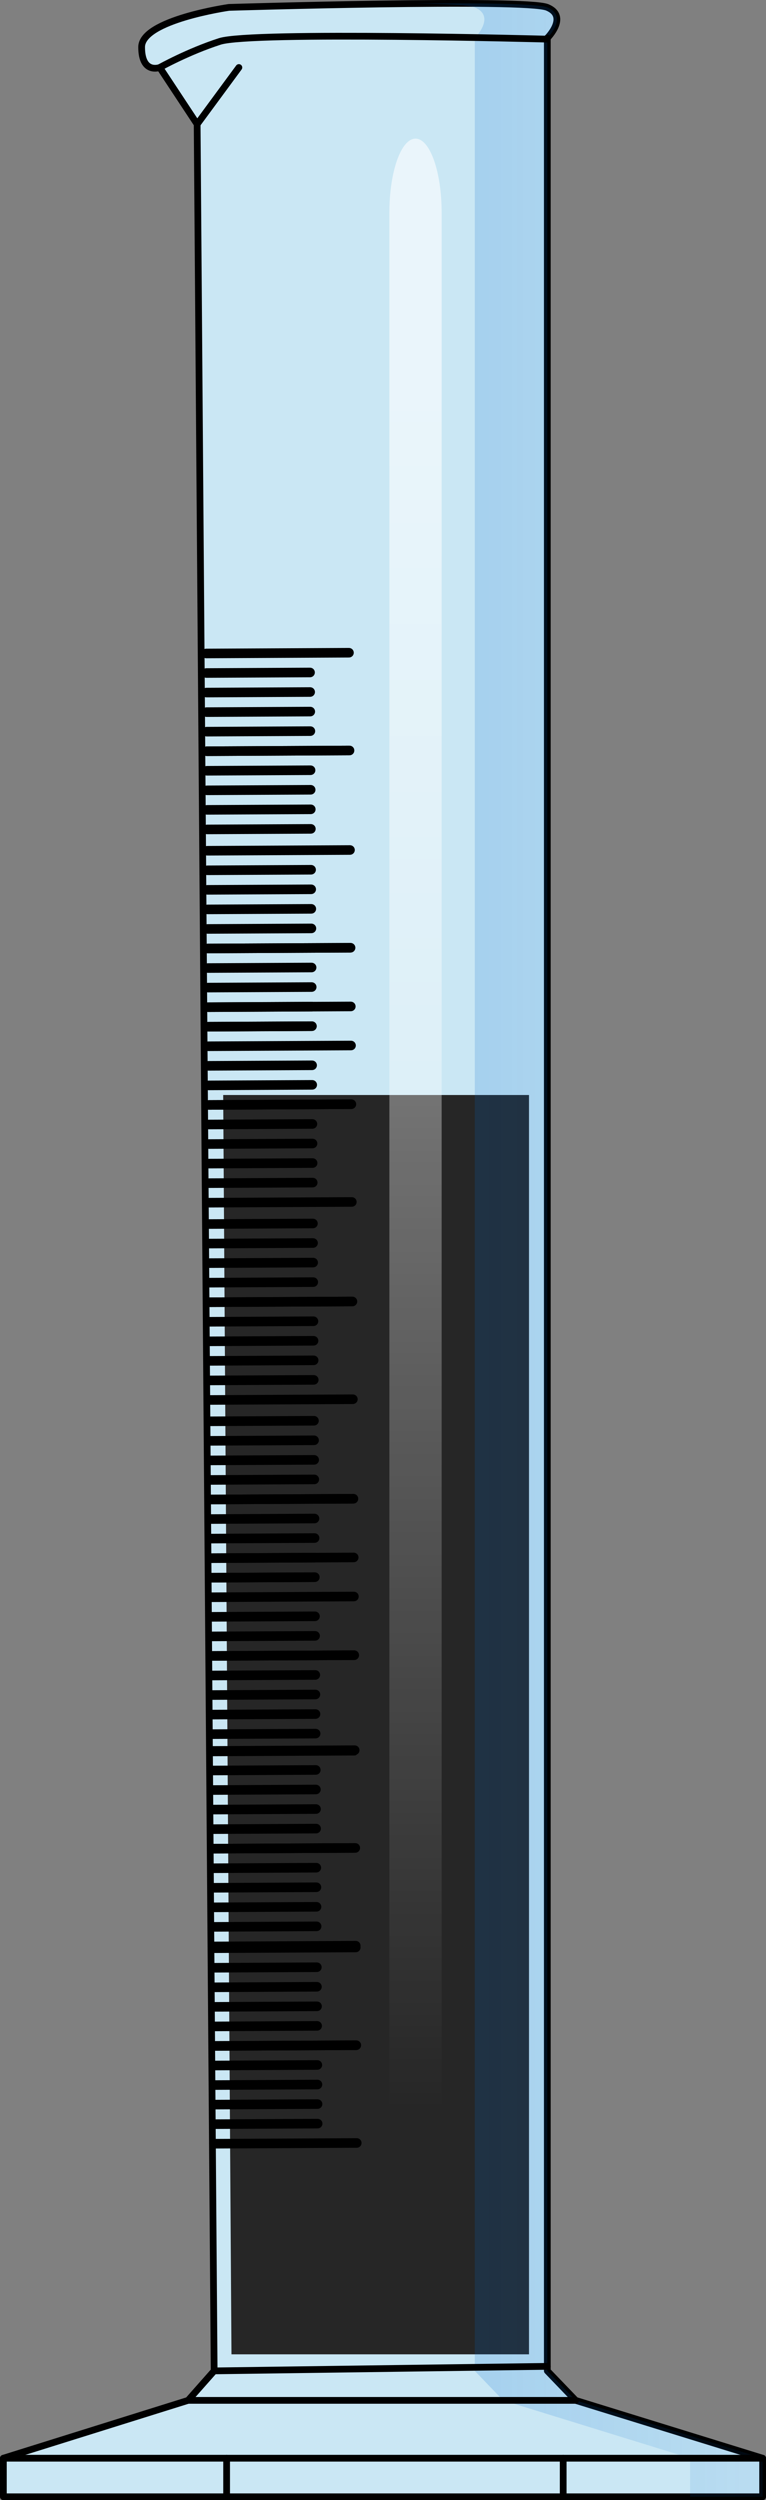 <?xml version="1.0" encoding="utf-8"?>
<!-- Generator: Adobe Illustrator 16.0.0, SVG Export Plug-In . SVG Version: 6.00 Build 0)  -->
<!DOCTYPE svg PUBLIC "-//W3C//DTD SVG 1.1//EN" "http://www.w3.org/Graphics/SVG/1.1/DTD/svg11.dtd">
<svg version="1.1" id="Layer_1" xmlns="http://www.w3.org/2000/svg" xmlns:xlink="http://www.w3.org/1999/xlink" x="0px" y="0px"
	 width="113.834px" height="371.256px" viewBox="0 0 113.834 371.256" enable-background="new 0 0 113.834 371.256"
	 xml:space="preserve">
<rect x="0" y="0" width="113.834" height="371.256" fill="#808080" stroke="none"/>
<g>
	<g>
		<path opacity="0.6" fill="#CEEEFB" d="M81.336,352.063V5.649c0,0,3.2-3.204,0-4.551c-3.199-1.347-47.323,0-47.323,0
			S21.046,2.951,21.046,6.993c0,4.042,2.694,3.031,2.694,3.031l5.558,8.42l2.526,333.618l-3.873,4.379h57.596L81.336,352.063z"/>
		<rect x="0.5" y="365.031" opacity="0.6" fill="#CEEEFB" width="112.834" height="5.726"/>
		<polygon opacity="0.6" fill="#CEEEFB" points="0.5,365.031 27.951,356.442 85.547,356.442 113.334,365.031 		"/>
		<path opacity="0.6" fill="#CEEEFB" d="M85.547,356.442l-4.211-4.379V5.649c0,0,3.2-3.204,0-4.551c-3.199-1.347-47.323,0-47.323,0
			S21.046,2.951,21.046,6.993c0,4.042,2.694,3.031,2.694,3.031l5.558,8.42l2.526,333.618l-3.873,4.379L0.5,365.031v5.726h112.834
			v-5.726L85.547,356.442z"/>
		<path opacity="0.6" fill="#CEEEFB" d="M85.547,356.442l-4.211-4.379V5.649c0,0,3.2-3.204,0-4.551c-3.199-1.347-47.323,0-47.323,0
			S21.046,2.951,21.046,6.993c0,4.042,2.694,3.031,2.694,3.031l5.558,8.42l2.526,333.618l-3.873,4.379L0.5,365.031v5.726h112.834
			v-5.726L85.547,356.442z"/>
		<polygon id="changecolor" fill="#262626" points="78.613,349.604 78.613,162.603 33.168,162.603 34.4,349.604 		"/>
		<path fill="none" stroke="#000000" stroke-linecap="round" stroke-linejoin="round" stroke-miterlimit="10" d="M85.547,356.442
			l-4.211-4.379V5.649c0,0,3.2-3.204,0-4.551c-3.199-1.347-47.323,0-47.323,0S21.046,2.951,21.046,6.993
			c0,4.042,2.694,3.031,2.694,3.031l5.558,8.42l2.526,333.618l-3.873,4.379L0.5,365.031v5.726h112.834v-5.726L85.547,356.442z"/>
		<linearGradient id="SVGID_1_" gradientUnits="userSpaceOnUse" x1="61.748" y1="185.628" x2="113.335" y2="185.628">
			<stop  offset="0" style="stop-color:#006AD1"/>
			<stop  offset="1" style="stop-color:#006AD1;stop-opacity:0.4"/>
		</linearGradient>
		<path opacity="0.2" fill="url(#SVGID_1_)" enable-background="new    " d="M85.547,356.442l-4.211-4.379V5.649
			c0,0,3.2-3.204,0-4.551c-1.354-0.57-10.028-0.658-19.588-0.569c4.619,0.063,8.006,0.23,8.81,0.569c3.2,1.347,0,4.551,0,4.551
			v346.414l4.211,4.379l27.787,8.589v5.726h10.778v-5.726L85.547,356.442z"/>
		
			<line fill="none" stroke="#000000" stroke-linecap="round" stroke-linejoin="round" stroke-miterlimit="10" x1="33.677" y1="365.031" x2="33.677" y2="370.756"/>
		
			<line fill="none" stroke="#000000" stroke-linecap="round" stroke-linejoin="round" stroke-miterlimit="10" x1="83.695" y1="365.031" x2="83.695" y2="370.756"/>
		
			<line fill="none" stroke="#000000" stroke-linecap="round" stroke-linejoin="round" stroke-miterlimit="10" x1="31.824" y1="352.063" x2="81.336" y2="351.39"/>
		<path fill="none" stroke="#000000" stroke-linecap="round" stroke-linejoin="round" stroke-miterlimit="10" d="M23.741,10.024
			c0,0,4.21-2.354,8.926-3.874c4.715-1.519,48.67-0.337,48.67-0.337V5.649"/>
		<g>
			<g>
				<g>
					<g>
						
							<line fill="#FFFFFF" stroke="#000000" stroke-width="0.75" stroke-linecap="round" stroke-linejoin="round" stroke-miterlimit="10" x1="30.644" y1="97.036" x2="51.862" y2="96.925"/>
						
							<path fill="#FFFFFF" stroke="#000000" stroke-width="0.75" stroke-linecap="round" stroke-linejoin="round" stroke-miterlimit="10" d="
							M30.644,97.373c-0.186,0-0.335-0.149-0.336-0.335c-0.001-0.186,0.148-0.337,0.335-0.338l21.217-0.111c0.001,0,0.001,0,0.002,0
							c0.185,0,0.335,0.149,0.337,0.335c0.001,0.186-0.149,0.337-0.335,0.338l-21.218,0.111
							C30.646,97.373,30.645,97.373,30.644,97.373z"/>
					</g>
					<g>
						
							<line fill="#FFFFFF" stroke="#000000" stroke-width="0.75" stroke-linecap="round" stroke-linejoin="round" stroke-miterlimit="10" x1="30.72" y1="111.552" x2="51.938" y2="111.441"/>
						
							<path fill="#FFFFFF" stroke="#000000" stroke-width="0.75" stroke-linecap="round" stroke-linejoin="round" stroke-miterlimit="10" d="
							M30.72,111.889c-0.185,0-0.336-0.15-0.336-0.335c-0.001-0.186,0.149-0.337,0.334-0.338l21.218-0.111c0.001,0,0.001,0,0.002,0
							c0.185,0,0.336,0.15,0.337,0.335c0,0.186-0.149,0.338-0.335,0.339l-21.218,0.111C30.721,111.889,30.721,111.889,30.72,111.889
							z"/>
					</g>
					<g>
						
							<line fill="#FFFFFF" stroke="#000000" stroke-width="0.75" stroke-linecap="round" stroke-linejoin="round" stroke-miterlimit="10" x1="30.659" y1="99.939" x2="46.08" y2="99.858"/>
						
							<path fill="#FFFFFF" stroke="#000000" stroke-width="0.75" stroke-linecap="round" stroke-linejoin="round" stroke-miterlimit="10" d="
							M30.659,100.276c-0.185,0-0.335-0.15-0.337-0.335c0-0.186,0.149-0.337,0.335-0.338l15.42-0.081c0.001,0,0.001,0,0.002,0
							c0.185,0,0.336,0.15,0.336,0.335c0.001,0.186-0.149,0.337-0.334,0.338l-15.421,0.081
							C30.66,100.276,30.66,100.276,30.659,100.276z"/>
					</g>
					<g>
						
							<line fill="#FFFFFF" stroke="#000000" stroke-width="0.75" stroke-linecap="round" stroke-linejoin="round" stroke-miterlimit="10" x1="30.674" y1="102.842" x2="46.094" y2="102.762"/>
						
							<path fill="#FFFFFF" stroke="#000000" stroke-width="0.75" stroke-linecap="round" stroke-linejoin="round" stroke-miterlimit="10" d="
							M30.674,103.179c-0.186,0-0.335-0.149-0.336-0.335c-0.001-0.186,0.148-0.337,0.335-0.338l15.42-0.081c0,0,0,0,0.001,0
							c0.186,0,0.336,0.149,0.337,0.335c0.001,0.186-0.148,0.337-0.335,0.338l-15.42,0.081
							C30.676,103.179,30.675,103.179,30.674,103.179z"/>
					</g>
					<g>
						
							<line fill="#FFFFFF" stroke="#000000" stroke-width="0.75" stroke-linecap="round" stroke-linejoin="round" stroke-miterlimit="10" x1="30.689" y1="105.746" x2="46.11" y2="105.665"/>
						
							<path fill="#FFFFFF" stroke="#000000" stroke-width="0.75" stroke-linecap="round" stroke-linejoin="round" stroke-miterlimit="10" d="
							M30.689,106.083c-0.185,0-0.335-0.15-0.337-0.335c0-0.186,0.149-0.337,0.335-0.338l15.421-0.081c0,0,0,0,0.002,0
							c0.185,0,0.335,0.15,0.337,0.335c0,0.186-0.149,0.338-0.335,0.339l-15.421,0.081C30.69,106.083,30.69,106.083,30.689,106.083z
							"/>
					</g>
					<g>
						
							<line fill="#FFFFFF" stroke="#000000" stroke-width="0.75" stroke-linecap="round" stroke-linejoin="round" stroke-miterlimit="10" x1="30.705" y1="108.648" x2="46.125" y2="108.568"/>
						
							<path fill="#FFFFFF" stroke="#000000" stroke-width="0.75" stroke-linecap="round" stroke-linejoin="round" stroke-miterlimit="10" d="
							M30.705,108.985c-0.186,0-0.335-0.149-0.336-0.335c-0.001-0.186,0.148-0.337,0.335-0.338l15.42-0.081h0.001
							c0.186,0,0.336,0.149,0.337,0.335c0.001,0.186-0.148,0.337-0.335,0.338l-15.42,0.081
							C30.706,108.985,30.706,108.985,30.705,108.985z"/>
					</g>
				</g>
				<g>
					<g>
						
							<line fill="#FFFFFF" stroke="#000000" stroke-width="0.75" stroke-linecap="round" stroke-linejoin="round" stroke-miterlimit="10" x1="30.72" y1="111.552" x2="51.938" y2="111.441"/>
						
							<path fill="#FFFFFF" stroke="#000000" stroke-width="0.75" stroke-linecap="round" stroke-linejoin="round" stroke-miterlimit="10" d="
							M30.72,111.889c-0.185,0-0.336-0.15-0.336-0.335c-0.001-0.186,0.149-0.337,0.334-0.338l21.218-0.111c0.001,0,0.001,0,0.002,0
							c0.185,0,0.336,0.15,0.337,0.335c0,0.186-0.149,0.338-0.335,0.339l-21.218,0.111C30.721,111.889,30.721,111.889,30.72,111.889
							z"/>
					</g>
					<g>
						
							<line fill="#FFFFFF" stroke="#000000" stroke-width="0.75" stroke-linecap="round" stroke-linejoin="round" stroke-miterlimit="10" x1="30.795" y1="126.067" x2="52.014" y2="125.956"/>
					</g>
					<g>
						
							<line fill="#FFFFFF" stroke="#000000" stroke-width="0.75" stroke-linecap="round" stroke-linejoin="round" stroke-miterlimit="10" x1="30.735" y1="114.455" x2="46.155" y2="114.374"/>
						
							<path fill="#FFFFFF" stroke="#000000" stroke-width="0.75" stroke-linecap="round" stroke-linejoin="round" stroke-miterlimit="10" d="
							M30.735,114.792c-0.186,0-0.335-0.149-0.336-0.335c-0.001-0.186,0.148-0.337,0.335-0.338l15.42-0.081h0.001
							c0.186,0,0.336,0.149,0.337,0.335c0.001,0.186-0.148,0.337-0.335,0.338l-15.42,0.081
							C30.736,114.792,30.736,114.792,30.735,114.792z"/>
					</g>
					<g>
						
							<line fill="#FFFFFF" stroke="#000000" stroke-width="0.75" stroke-linecap="round" stroke-linejoin="round" stroke-miterlimit="10" x1="30.751" y1="117.358" x2="46.171" y2="117.277"/>
						
							<path fill="#FFFFFF" stroke="#000000" stroke-width="0.75" stroke-linecap="round" stroke-linejoin="round" stroke-miterlimit="10" d="
							M30.751,117.695c-0.186,0-0.336-0.15-0.337-0.335c-0.001-0.186,0.148-0.337,0.335-0.338l15.42-0.081c0,0,0,0,0.002,0
							c0.185,0,0.335,0.15,0.337,0.335c0,0.186-0.149,0.337-0.336,0.338L30.751,117.695L30.751,117.695z"/>
					</g>
					<g>
						
							<line fill="#FFFFFF" stroke="#000000" stroke-width="0.75" stroke-linecap="round" stroke-linejoin="round" stroke-miterlimit="10" x1="30.765" y1="120.261" x2="46.186" y2="120.18"/>
						
							<path fill="#FFFFFF" stroke="#000000" stroke-width="0.75" stroke-linecap="round" stroke-linejoin="round" stroke-miterlimit="10" d="
							M30.765,120.598c-0.185,0-0.335-0.15-0.337-0.335c0-0.186,0.149-0.338,0.336-0.339l15.42-0.081c0,0,0.001,0,0.002,0
							c0.185,0,0.336,0.149,0.337,0.335c0,0.186-0.149,0.337-0.335,0.338l-15.421,0.081
							C30.767,120.598,30.767,120.598,30.765,120.598z"/>
					</g>
					<g>
						
							<line fill="#FFFFFF" stroke="#000000" stroke-width="0.75" stroke-linecap="round" stroke-linejoin="round" stroke-miterlimit="10" x1="30.781" y1="123.165" x2="46.201" y2="123.083"/>
						
							<path fill="#FFFFFF" stroke="#000000" stroke-width="0.75" stroke-linecap="round" stroke-linejoin="round" stroke-miterlimit="10" d="
							M30.781,123.501c-0.186,0-0.336-0.149-0.337-0.335c-0.001-0.186,0.148-0.337,0.335-0.338l15.42-0.081c0,0,0,0,0.001,0
							c0.186,0,0.335,0.15,0.337,0.335c0.001,0.186-0.149,0.337-0.336,0.338L30.781,123.501L30.781,123.501z"/>
					</g>
				</g>
			</g>
			<g>
				<g>
					<g>
						
							<line fill="#FFFFFF" stroke="#000000" stroke-width="0.75" stroke-linecap="round" stroke-linejoin="round" stroke-miterlimit="10" x1="30.797" y1="126.331" x2="52.015" y2="126.22"/>
						
							<path fill="#FFFFFF" stroke="#000000" stroke-width="0.75" stroke-linecap="round" stroke-linejoin="round" stroke-miterlimit="10" d="
							M30.797,126.668c-0.185,0-0.335-0.15-0.337-0.335c0-0.186,0.149-0.337,0.335-0.338l21.218-0.111h0.001
							c0.186,0,0.336,0.15,0.337,0.335s-0.149,0.337-0.335,0.338l-21.218,0.111C30.798,126.668,30.798,126.668,30.797,126.668z"/>
					</g>
					<g>
						
							<line fill="#FFFFFF" stroke="#000000" stroke-width="0.75" stroke-linecap="round" stroke-linejoin="round" stroke-miterlimit="10" x1="30.873" y1="140.846" x2="52.091" y2="140.735"/>
						
							<path fill="#FFFFFF" stroke="#000000" stroke-width="0.75" stroke-linecap="round" stroke-linejoin="round" stroke-miterlimit="10" d="
							M30.873,141.183c-0.186,0-0.335-0.149-0.337-0.335c-0.001-0.186,0.149-0.337,0.336-0.339l21.218-0.11h0.001
							c0.186,0,0.336,0.149,0.337,0.335c0.001,0.186-0.148,0.337-0.335,0.338l-21.219,0.111
							C30.875,141.183,30.874,141.183,30.873,141.183z"/>
					</g>
					<g>
						
							<line fill="#FFFFFF" stroke="#000000" stroke-width="0.75" stroke-linecap="round" stroke-linejoin="round" stroke-miterlimit="10" x1="30.813" y1="129.234" x2="46.232" y2="129.153"/>
						
							<path fill="#FFFFFF" stroke="#000000" stroke-width="0.75" stroke-linecap="round" stroke-linejoin="round" stroke-miterlimit="10" d="
							M30.813,129.57c-0.186,0-0.335-0.149-0.336-0.335c-0.001-0.186,0.148-0.337,0.335-0.338l15.42-0.081h0.001
							c0.186,0,0.336,0.149,0.337,0.335c0.001,0.186-0.148,0.337-0.335,0.338l-15.42,0.081
							C30.814,129.57,30.813,129.57,30.813,129.57z"/>
					</g>
					<g>
						
							<line fill="#FFFFFF" stroke="#000000" stroke-width="0.75" stroke-linecap="round" stroke-linejoin="round" stroke-miterlimit="10" x1="30.827" y1="132.137" x2="46.249" y2="132.056"/>
						
							<path fill="#FFFFFF" stroke="#000000" stroke-width="0.75" stroke-linecap="round" stroke-linejoin="round" stroke-miterlimit="10" d="
							M30.827,132.474c-0.185,0-0.335-0.15-0.337-0.335c0-0.186,0.149-0.337,0.335-0.338l15.421-0.081c0,0,0,0,0.002,0
							c0.185,0,0.335,0.15,0.337,0.335c0,0.186-0.149,0.337-0.336,0.338l-15.42,0.081C30.829,132.474,30.829,132.474,30.827,132.474
							z"/>
					</g>
					<g>
						
							<line fill="#FFFFFF" stroke="#000000" stroke-width="0.75" stroke-linecap="round" stroke-linejoin="round" stroke-miterlimit="10" x1="30.843" y1="135.04" x2="46.263" y2="134.959"/>
						
							<path fill="#FFFFFF" stroke="#000000" stroke-width="0.75" stroke-linecap="round" stroke-linejoin="round" stroke-miterlimit="10" d="
							M30.843,135.377c-0.186,0-0.335-0.149-0.336-0.335c-0.001-0.186,0.148-0.337,0.335-0.339l15.42-0.081h0.001
							c0.186,0,0.336,0.149,0.337,0.335c0.001,0.186-0.148,0.337-0.335,0.338l-15.42,0.081
							C30.844,135.377,30.844,135.377,30.843,135.377z"/>
					</g>
					<g>
						
							<line fill="#FFFFFF" stroke="#000000" stroke-width="0.75" stroke-linecap="round" stroke-linejoin="round" stroke-miterlimit="10" x1="30.858" y1="137.943" x2="46.279" y2="137.862"/>
						
							<path fill="#FFFFFF" stroke="#000000" stroke-width="0.75" stroke-linecap="round" stroke-linejoin="round" stroke-miterlimit="10" d="
							M30.858,138.28c-0.185,0-0.336-0.15-0.337-0.335c0-0.186,0.149-0.337,0.335-0.338l15.421-0.081c0,0,0,0,0.002,0
							c0.185,0,0.335,0.15,0.337,0.335c0,0.186-0.149,0.337-0.336,0.338l-15.42,0.081C30.859,138.28,30.859,138.28,30.858,138.28z"
							/>
					</g>
				</g>
				<g>
					<g>
						
							<line fill="#FFFFFF" stroke="#000000" stroke-width="0.75" stroke-linecap="round" stroke-linejoin="round" stroke-miterlimit="10" x1="30.873" y1="140.846" x2="52.091" y2="140.735"/>
						
							<path fill="#FFFFFF" stroke="#000000" stroke-width="0.75" stroke-linecap="round" stroke-linejoin="round" stroke-miterlimit="10" d="
							M30.873,141.183c-0.186,0-0.335-0.149-0.337-0.335c-0.001-0.186,0.149-0.337,0.336-0.339l21.218-0.11h0.001
							c0.186,0,0.336,0.149,0.337,0.335c0.001,0.186-0.148,0.337-0.335,0.338l-21.219,0.111
							C30.875,141.183,30.874,141.183,30.873,141.183z"/>
					</g>
					<g>
						
							<line fill="#FFFFFF" stroke="#000000" stroke-width="0.75" stroke-linecap="round" stroke-linejoin="round" stroke-miterlimit="10" x1="30.95" y1="155.362" x2="52.167" y2="155.251"/>
						
							<path fill="#FFFFFF" stroke="#000000" stroke-width="0.75" stroke-linecap="round" stroke-linejoin="round" stroke-miterlimit="10" d="
							M30.95,155.699c-0.186,0-0.336-0.15-0.337-0.335c-0.001-0.186,0.148-0.337,0.335-0.338l21.217-0.111c0.001,0,0.001,0,0.002,0
							c0.185,0,0.336,0.15,0.337,0.335s-0.149,0.337-0.335,0.338L30.95,155.699C30.951,155.699,30.95,155.699,30.95,155.699z"/>
					</g>
					<g>
						
							<line fill="#FFFFFF" stroke="#000000" stroke-width="0.75" stroke-linecap="round" stroke-linejoin="round" stroke-miterlimit="10" x1="30.888" y1="143.75" x2="46.309" y2="143.668"/>
						
							<path fill="#FFFFFF" stroke="#000000" stroke-width="0.75" stroke-linecap="round" stroke-linejoin="round" stroke-miterlimit="10" d="
							M30.888,144.086c-0.185,0-0.336-0.15-0.337-0.335c0-0.186,0.149-0.337,0.335-0.338l15.421-0.081c0,0,0,0,0.002,0
							c0.185,0,0.335,0.15,0.337,0.335c0,0.186-0.149,0.337-0.336,0.338l-15.42,0.081C30.89,144.086,30.889,144.086,30.888,144.086z
							"/>
					</g>
					<g>
						
							<line fill="#FFFFFF" stroke="#000000" stroke-width="0.75" stroke-linecap="round" stroke-linejoin="round" stroke-miterlimit="10" x1="30.903" y1="146.652" x2="46.324" y2="146.572"/>
						
							<path fill="#FFFFFF" stroke="#000000" stroke-width="0.75" stroke-linecap="round" stroke-linejoin="round" stroke-miterlimit="10" d="
							M30.903,146.989c-0.185,0-0.335-0.149-0.337-0.335c0-0.186,0.149-0.337,0.336-0.338l15.42-0.081c0,0,0.001,0,0.002,0
							c0.185,0,0.336,0.149,0.336,0.335c0.001,0.186-0.149,0.337-0.334,0.338l-15.421,0.081
							C30.905,146.989,30.905,146.989,30.903,146.989z"/>
					</g>
					<g>
						
							<line fill="#FFFFFF" stroke="#000000" stroke-width="0.75" stroke-linecap="round" stroke-linejoin="round" stroke-miterlimit="10" x1="30.919" y1="149.556" x2="46.339" y2="149.475"/>
						
							<path fill="#FFFFFF" stroke="#000000" stroke-width="0.75" stroke-linecap="round" stroke-linejoin="round" stroke-miterlimit="10" d="
							M30.919,149.893c-0.186,0-0.336-0.149-0.337-0.335c-0.001-0.186,0.148-0.337,0.335-0.338l15.42-0.081c0,0,0,0,0.001,0
							c0.186,0,0.335,0.15,0.336,0.335c0.001,0.186-0.148,0.338-0.335,0.339L30.919,149.893
							C30.92,149.893,30.92,149.893,30.919,149.893z"/>
					</g>
					<g>
						
							<line fill="#FFFFFF" stroke="#000000" stroke-width="0.75" stroke-linecap="round" stroke-linejoin="round" stroke-miterlimit="10" x1="30.934" y1="152.459" x2="46.354" y2="152.378"/>
						
							<path fill="#FFFFFF" stroke="#000000" stroke-width="0.75" stroke-linecap="round" stroke-linejoin="round" stroke-miterlimit="10" d="
							M30.934,152.796c-0.185,0-0.335-0.15-0.337-0.335c0-0.186,0.149-0.337,0.336-0.338l15.42-0.081c0,0,0.001,0,0.002,0
							c0.185,0,0.336,0.149,0.336,0.335c0.001,0.186-0.149,0.337-0.334,0.338l-15.421,0.081
							C30.935,152.796,30.935,152.796,30.934,152.796z"/>
					</g>
				</g>
			</g>
			<g>
				<g>
					<g>
						
							<line fill="#FFFFFF" stroke="#000000" stroke-width="0.75" stroke-linecap="round" stroke-linejoin="round" stroke-miterlimit="10" x1="30.919" y1="149.563" x2="52.138" y2="149.451"/>
						
							<path fill="#FFFFFF" stroke="#000000" stroke-width="0.75" stroke-linecap="round" stroke-linejoin="round" stroke-miterlimit="10" d="
							M30.919,149.899c-0.186,0-0.336-0.15-0.337-0.335c-0.001-0.186,0.148-0.337,0.335-0.338l21.217-0.111c0.001,0,0.001,0,0.002,0
							c0.185,0,0.335,0.149,0.336,0.335c0.001,0.186-0.149,0.337-0.335,0.338L30.919,149.899
							C30.92,149.899,30.92,149.899,30.919,149.899z"/>
					</g>
					<g>
						
							<line fill="#FFFFFF" stroke="#000000" stroke-width="0.75" stroke-linecap="round" stroke-linejoin="round" stroke-miterlimit="10" x1="30.995" y1="164.078" x2="52.213" y2="163.967"/>
						
							<path fill="#FFFFFF" stroke="#000000" stroke-width="0.75" stroke-linecap="round" stroke-linejoin="round" stroke-miterlimit="10" d="
							M30.995,164.415c-0.185,0-0.336-0.149-0.336-0.335c-0.001-0.186,0.149-0.337,0.334-0.338l21.218-0.111
							c0.001,0,0.001,0,0.002,0c0.185,0,0.336,0.149,0.337,0.335c0.001,0.186-0.149,0.337-0.334,0.338l-21.218,0.111
							C30.996,164.415,30.996,164.415,30.995,164.415z"/>
					</g>
					<g>
						
							<line fill="#FFFFFF" stroke="#000000" stroke-width="0.75" stroke-linecap="round" stroke-linejoin="round" stroke-miterlimit="10" x1="30.934" y1="152.466" x2="46.354" y2="152.385"/>
						
							<path fill="#FFFFFF" stroke="#000000" stroke-width="0.75" stroke-linecap="round" stroke-linejoin="round" stroke-miterlimit="10" d="
							M30.934,152.802c-0.185,0-0.335-0.149-0.337-0.335c0-0.186,0.149-0.337,0.336-0.338l15.42-0.081c0,0,0.001,0,0.002,0
							c0.185,0,0.336,0.15,0.336,0.335c0.001,0.186-0.149,0.338-0.334,0.339l-15.421,0.081
							C30.935,152.802,30.935,152.802,30.934,152.802z"/>
					</g>
					<g>
						
							<line fill="#FFFFFF" stroke="#000000" stroke-width="0.75" stroke-linecap="round" stroke-linejoin="round" stroke-miterlimit="10" x1="30.964" y1="158.272" x2="46.385" y2="158.191"/>
						
							<path fill="#FFFFFF" stroke="#000000" stroke-width="0.75" stroke-linecap="round" stroke-linejoin="round" stroke-miterlimit="10" d="
							M30.964,158.608c-0.185,0-0.335-0.149-0.337-0.335c0-0.186,0.149-0.337,0.335-0.338l15.421-0.081c0,0,0,0,0.002,0
							c0.185,0,0.335,0.149,0.337,0.335c0,0.186-0.149,0.337-0.335,0.338l-15.421,0.081
							C30.965,158.608,30.965,158.608,30.964,158.608z"/>
					</g>
					<g>
						
							<line fill="#FFFFFF" stroke="#000000" stroke-width="0.75" stroke-linecap="round" stroke-linejoin="round" stroke-miterlimit="10" x1="30.98" y1="161.175" x2="46.4" y2="161.094"/>
						
							<path fill="#FFFFFF" stroke="#000000" stroke-width="0.75" stroke-linecap="round" stroke-linejoin="round" stroke-miterlimit="10" d="
							M30.98,161.512c-0.186,0-0.336-0.15-0.337-0.335c-0.001-0.186,0.148-0.337,0.335-0.338l15.42-0.081H46.4
							c0.186,0,0.336,0.149,0.336,0.335c0.001,0.186-0.148,0.337-0.334,0.338L30.98,161.512
							C30.981,161.512,30.98,161.512,30.98,161.512z"/>
					</g>
				</g>
				<g>
					<g>
						
							<line fill="#FFFFFF" stroke="#000000" stroke-width="0.75" stroke-linecap="round" stroke-linejoin="round" stroke-miterlimit="10" x1="30.995" y1="164.078" x2="52.213" y2="163.967"/>
						
							<path fill="#FFFFFF" stroke="#000000" stroke-width="0.75" stroke-linecap="round" stroke-linejoin="round" stroke-miterlimit="10" d="
							M30.995,164.415c-0.185,0-0.336-0.149-0.336-0.335c-0.001-0.186,0.149-0.337,0.334-0.338l21.218-0.111
							c0.001,0,0.001,0,0.002,0c0.185,0,0.336,0.149,0.337,0.335c0.001,0.186-0.149,0.337-0.334,0.338l-21.218,0.111
							C30.996,164.415,30.996,164.415,30.995,164.415z"/>
					</g>
					<g>
						
							<line fill="#FFFFFF" stroke="#000000" stroke-width="0.75" stroke-linecap="round" stroke-linejoin="round" stroke-miterlimit="10" x1="31.07" y1="178.593" x2="52.289" y2="178.482"/>
						
							<path fill="#FFFFFF" stroke="#000000" stroke-width="0.75" stroke-linecap="round" stroke-linejoin="round" stroke-miterlimit="10" d="
							M31.07,178.93c-0.185,0-0.335-0.149-0.336-0.335c-0.001-0.186,0.149-0.337,0.335-0.338l21.218-0.111h0.001
							c0.186,0,0.336,0.149,0.337,0.335c0.001,0.186-0.148,0.337-0.335,0.338l-21.218,0.111
							C31.072,178.93,31.072,178.93,31.07,178.93z"/>
					</g>
					<g>
						
							<line fill="#FFFFFF" stroke="#000000" stroke-width="0.75" stroke-linecap="round" stroke-linejoin="round" stroke-miterlimit="10" x1="31.01" y1="166.981" x2="46.43" y2="166.9"/>
						
							<path fill="#FFFFFF" stroke="#000000" stroke-width="0.75" stroke-linecap="round" stroke-linejoin="round" stroke-miterlimit="10" d="
							M31.01,167.318c-0.186,0-0.336-0.15-0.337-0.335c-0.001-0.186,0.148-0.337,0.335-0.338l15.42-0.081h0.001
							c0.186,0,0.336,0.15,0.336,0.335c0.001,0.186-0.148,0.337-0.334,0.338L31.01,167.318
							C31.011,167.318,31.011,167.318,31.01,167.318z"/>
					</g>
					<g>
						
							<line fill="#FFFFFF" stroke="#000000" stroke-width="0.75" stroke-linecap="round" stroke-linejoin="round" stroke-miterlimit="10" x1="31.025" y1="169.884" x2="46.446" y2="169.803"/>
						
							<path fill="#FFFFFF" stroke="#000000" stroke-width="0.75" stroke-linecap="round" stroke-linejoin="round" stroke-miterlimit="10" d="
							M31.025,170.221c-0.185,0-0.336-0.15-0.336-0.335c-0.001-0.186,0.149-0.337,0.334-0.338l15.421-0.081c0,0,0,0,0.002,0
							c0.185,0,0.335,0.15,0.337,0.335c0,0.186-0.149,0.337-0.335,0.338l-15.42,0.081C31.026,170.221,31.026,170.221,31.025,170.221
							z"/>
					</g>
					<g>
						
							<line fill="#FFFFFF" stroke="#000000" stroke-width="0.75" stroke-linecap="round" stroke-linejoin="round" stroke-miterlimit="10" x1="31.041" y1="172.788" x2="46.46" y2="172.707"/>
						
							<path fill="#FFFFFF" stroke="#000000" stroke-width="0.75" stroke-linecap="round" stroke-linejoin="round" stroke-miterlimit="10" d="
							M31.041,173.125c-0.185,0-0.336-0.15-0.337-0.335s0.149-0.337,0.335-0.338l15.42-0.081h0.001c0.186,0,0.336,0.15,0.336,0.335
							c0.001,0.186-0.148,0.337-0.334,0.338l-15.42,0.081C31.042,173.125,31.042,173.125,31.041,173.125z"/>
					</g>
					<g>
						
							<line fill="#FFFFFF" stroke="#000000" stroke-width="0.75" stroke-linecap="round" stroke-linejoin="round" stroke-miterlimit="10" x1="31.056" y1="175.691" x2="46.476" y2="175.61"/>
						
							<path fill="#FFFFFF" stroke="#000000" stroke-width="0.75" stroke-linecap="round" stroke-linejoin="round" stroke-miterlimit="10" d="
							M31.056,176.028c-0.186,0-0.335-0.15-0.337-0.335s0.148-0.337,0.335-0.338l15.42-0.081c0,0,0.001,0,0.001,0
							c0.186,0,0.335,0.15,0.337,0.335c0.001,0.186-0.149,0.337-0.335,0.338L31.056,176.028
							C31.057,176.028,31.057,176.028,31.056,176.028z"/>
					</g>
				</g>
			</g>
			<g>
				<g>
					<g>
						
							<line fill="#FFFFFF" stroke="#000000" stroke-width="0.75" stroke-linecap="round" stroke-linejoin="round" stroke-miterlimit="10" x1="31.072" y1="178.856" x2="52.29" y2="178.745"/>
					</g>
					<g>
						
							<line fill="#FFFFFF" stroke="#000000" stroke-width="0.75" stroke-linecap="round" stroke-linejoin="round" stroke-miterlimit="10" x1="31.148" y1="193.372" x2="52.366" y2="193.261"/>
						
							<path fill="#FFFFFF" stroke="#000000" stroke-width="0.75" stroke-linecap="round" stroke-linejoin="round" stroke-miterlimit="10" d="
							M31.148,193.708c-0.186,0-0.335-0.149-0.336-0.335c-0.001-0.186,0.148-0.337,0.335-0.339l21.218-0.11h0.001
							c0.186,0,0.336,0.149,0.337,0.335c0.001,0.187-0.148,0.338-0.335,0.339l-21.219,0.11
							C31.149,193.708,31.149,193.708,31.148,193.708z"/>
					</g>
					<g>
						
							<line fill="#FFFFFF" stroke="#000000" stroke-width="0.75" stroke-linecap="round" stroke-linejoin="round" stroke-miterlimit="10" x1="31.087" y1="181.76" x2="46.508" y2="181.679"/>
						
							<path fill="#FFFFFF" stroke="#000000" stroke-width="0.75" stroke-linecap="round" stroke-linejoin="round" stroke-miterlimit="10" d="
							M31.087,182.097c-0.185,0-0.335-0.15-0.336-0.335c-0.001-0.186,0.148-0.337,0.335-0.338l15.42-0.081h0.001
							c0.185,0,0.336,0.149,0.336,0.335c0.001,0.186-0.148,0.337-0.334,0.338l-15.421,0.082
							C31.089,182.097,31.088,182.097,31.087,182.097z"/>
					</g>
					<g>
						
							<line fill="#FFFFFF" stroke="#000000" stroke-width="0.75" stroke-linecap="round" stroke-linejoin="round" stroke-miterlimit="10" x1="31.102" y1="184.663" x2="46.523" y2="184.582"/>
						
							<path fill="#FFFFFF" stroke="#000000" stroke-width="0.75" stroke-linecap="round" stroke-linejoin="round" stroke-miterlimit="10" d="
							M31.102,185c-0.185,0-0.335-0.15-0.337-0.335c0-0.186,0.149-0.338,0.335-0.339l15.421-0.081c0,0,0,0,0.002,0
							c0.185,0,0.335,0.149,0.337,0.335c0,0.186-0.149,0.338-0.335,0.339L31.104,185C31.104,185,31.104,185,31.102,185z"/>
					</g>
					<g>
						
							<line fill="#FFFFFF" stroke="#000000" stroke-width="0.75" stroke-linecap="round" stroke-linejoin="round" stroke-miterlimit="10" x1="31.118" y1="187.566" x2="46.538" y2="187.486"/>
						
							<path fill="#FFFFFF" stroke="#000000" stroke-width="0.75" stroke-linecap="round" stroke-linejoin="round" stroke-miterlimit="10" d="
							M31.118,187.903c-0.185,0-0.335-0.15-0.336-0.336c-0.001-0.186,0.148-0.337,0.335-0.338l15.42-0.08h0.001
							c0.185,0,0.336,0.149,0.336,0.335c0.001,0.186-0.148,0.337-0.334,0.339l-15.421,0.08
							C31.119,187.903,31.119,187.903,31.118,187.903z"/>
					</g>
					<g>
						
							<line fill="#FFFFFF" stroke="#000000" stroke-width="0.75" stroke-linecap="round" stroke-linejoin="round" stroke-miterlimit="10" x1="31.133" y1="190.469" x2="46.554" y2="190.388"/>
						
							<path fill="#FFFFFF" stroke="#000000" stroke-width="0.75" stroke-linecap="round" stroke-linejoin="round" stroke-miterlimit="10" d="
							M31.133,190.805c-0.185,0-0.336-0.148-0.336-0.334c-0.001-0.187,0.149-0.339,0.334-0.339l15.421-0.081c0,0,0,0,0.002,0
							c0.185,0,0.335,0.149,0.337,0.335c0,0.186-0.149,0.338-0.335,0.339l-15.42,0.08C31.134,190.805,31.134,190.805,31.133,190.805
							z"/>
					</g>
				</g>
				<g>
					<g>
						
							<line fill="#FFFFFF" stroke="#000000" stroke-width="0.75" stroke-linecap="round" stroke-linejoin="round" stroke-miterlimit="10" x1="31.148" y1="193.372" x2="52.366" y2="193.261"/>
						
							<path fill="#FFFFFF" stroke="#000000" stroke-width="0.75" stroke-linecap="round" stroke-linejoin="round" stroke-miterlimit="10" d="
							M31.148,193.708c-0.186,0-0.335-0.149-0.336-0.335c-0.001-0.186,0.148-0.337,0.335-0.339l21.218-0.11h0.001
							c0.186,0,0.336,0.149,0.337,0.335c0.001,0.187-0.148,0.338-0.335,0.339l-21.219,0.11
							C31.149,193.708,31.149,193.708,31.148,193.708z"/>
					</g>
					<g>
						
							<line fill="#FFFFFF" stroke="#000000" stroke-width="0.75" stroke-linecap="round" stroke-linejoin="round" stroke-miterlimit="10" x1="31.225" y1="207.888" x2="52.443" y2="207.778"/>
						
							<path fill="#FFFFFF" stroke="#000000" stroke-width="0.75" stroke-linecap="round" stroke-linejoin="round" stroke-miterlimit="10" d="
							M31.225,208.225c-0.186,0-0.335-0.15-0.337-0.336s0.148-0.337,0.335-0.338l21.218-0.11c0,0,0,0,0.002,0
							c0.185,0,0.335,0.149,0.336,0.335s-0.149,0.337-0.335,0.339L31.225,208.225C31.226,208.225,31.225,208.225,31.225,208.225z"/>
					</g>
					<g>
						
							<line fill="#FFFFFF" stroke="#000000" stroke-width="0.75" stroke-linecap="round" stroke-linejoin="round" stroke-miterlimit="10" x1="31.163" y1="196.276" x2="46.584" y2="196.196"/>
						
							<path fill="#FFFFFF" stroke="#000000" stroke-width="0.75" stroke-linecap="round" stroke-linejoin="round" stroke-miterlimit="10" d="
							M31.163,196.613c-0.185,0-0.336-0.15-0.336-0.336c-0.001-0.186,0.149-0.337,0.334-0.338l15.421-0.08c0,0,0,0,0.002,0
							c0.185,0,0.335,0.149,0.337,0.335c0,0.186-0.149,0.337-0.335,0.338l-15.42,0.081
							C31.165,196.613,31.164,196.613,31.163,196.613z"/>
					</g>
					<g>
						
							<line fill="#FFFFFF" stroke="#000000" stroke-width="0.75" stroke-linecap="round" stroke-linejoin="round" stroke-miterlimit="10" x1="31.178" y1="199.178" x2="46.598" y2="199.098"/>
						
							<path fill="#FFFFFF" stroke="#000000" stroke-width="0.75" stroke-linecap="round" stroke-linejoin="round" stroke-miterlimit="10" d="
							M31.178,199.515c-0.185,0-0.335-0.15-0.336-0.336s0.149-0.337,0.335-0.338l15.42-0.08h0.001c0.186,0,0.336,0.149,0.337,0.335
							c0.001,0.186-0.148,0.337-0.334,0.339l-15.42,0.08C31.18,199.515,31.18,199.515,31.178,199.515z"/>
					</g>
					<g>
						
							<line fill="#FFFFFF" stroke="#000000" stroke-width="0.75" stroke-linecap="round" stroke-linejoin="round" stroke-miterlimit="10" x1="31.194" y1="202.082" x2="46.614" y2="202.001"/>
						
							<path fill="#FFFFFF" stroke="#000000" stroke-width="0.75" stroke-linecap="round" stroke-linejoin="round" stroke-miterlimit="10" d="
							M31.194,202.418c-0.186,0-0.335-0.149-0.337-0.335s0.148-0.337,0.335-0.339l15.42-0.08c0,0,0.001,0,0.001,0
							c0.186,0,0.335,0.149,0.337,0.335c0.001,0.187-0.149,0.338-0.335,0.339L31.194,202.418
							C31.195,202.418,31.195,202.418,31.194,202.418z"/>
					</g>
					<g>
						
							<line fill="#FFFFFF" stroke="#000000" stroke-width="0.75" stroke-linecap="round" stroke-linejoin="round" stroke-miterlimit="10" x1="31.208" y1="204.984" x2="46.629" y2="204.904"/>
						
							<path fill="#FFFFFF" stroke="#000000" stroke-width="0.75" stroke-linecap="round" stroke-linejoin="round" stroke-miterlimit="10" d="
							M31.208,205.321c-0.185,0-0.335-0.149-0.336-0.335s0.149-0.337,0.335-0.339l15.42-0.08c0,0,0.001,0,0.002,0
							c0.185,0,0.336,0.149,0.337,0.335c0,0.187-0.149,0.338-0.335,0.339l-15.421,0.08C31.21,205.321,31.21,205.321,31.208,205.321z
							"/>
					</g>
				</g>
			</g>
			<g>
				<g>
					<g>
						
							<line fill="#FFFFFF" stroke="#000000" stroke-width="0.75" stroke-linecap="round" stroke-linejoin="round" stroke-miterlimit="10" x1="31.226" y1="208.151" x2="52.444" y2="208.04"/>
					</g>
					<g>
						
							<line fill="#FFFFFF" stroke="#000000" stroke-width="0.75" stroke-linecap="round" stroke-linejoin="round" stroke-miterlimit="10" x1="31.302" y1="222.667" x2="52.521" y2="222.555"/>
						
							<path fill="#FFFFFF" stroke="#000000" stroke-width="0.75" stroke-linecap="round" stroke-linejoin="round" stroke-miterlimit="10" d="
							M31.302,223.003c-0.186,0-0.336-0.149-0.337-0.335c-0.001-0.187,0.148-0.338,0.335-0.339l21.218-0.111c0,0,0,0,0.002,0
							c0.185,0,0.335,0.15,0.336,0.336s-0.149,0.337-0.335,0.338L31.302,223.003L31.302,223.003z"/>
					</g>
					<g>
						
							<line fill="#FFFFFF" stroke="#000000" stroke-width="0.75" stroke-linecap="round" stroke-linejoin="round" stroke-miterlimit="10" x1="31.241" y1="211.054" x2="46.662" y2="210.973"/>
						
							<path fill="#FFFFFF" stroke="#000000" stroke-width="0.75" stroke-linecap="round" stroke-linejoin="round" stroke-miterlimit="10" d="
							M31.241,211.391c-0.185,0-0.336-0.149-0.336-0.335c-0.001-0.187,0.149-0.338,0.334-0.339l15.421-0.081c0,0,0,0,0.002,0
							c0.185,0,0.335,0.15,0.337,0.336c0,0.186-0.149,0.337-0.335,0.338l-15.42,0.081C31.242,211.391,31.242,211.391,31.241,211.391
							z"/>
					</g>
					<g>
						
							<line fill="#FFFFFF" stroke="#000000" stroke-width="0.75" stroke-linecap="round" stroke-linejoin="round" stroke-miterlimit="10" x1="31.256" y1="213.957" x2="46.676" y2="213.875"/>
						
							<path fill="#FFFFFF" stroke="#000000" stroke-width="0.75" stroke-linecap="round" stroke-linejoin="round" stroke-miterlimit="10" d="
							M31.256,214.293c-0.186,0-0.335-0.149-0.336-0.335c-0.001-0.187,0.148-0.338,0.335-0.339l15.42-0.081h0.001
							c0.186,0,0.336,0.15,0.337,0.336c0.001,0.186-0.148,0.337-0.334,0.338l-15.421,0.081
							C31.257,214.293,31.257,214.293,31.256,214.293z"/>
					</g>
					<g>
						
							<line fill="#FFFFFF" stroke="#000000" stroke-width="0.75" stroke-linecap="round" stroke-linejoin="round" stroke-miterlimit="10" x1="31.271" y1="216.861" x2="46.692" y2="216.78"/>
						
							<path fill="#FFFFFF" stroke="#000000" stroke-width="0.75" stroke-linecap="round" stroke-linejoin="round" stroke-miterlimit="10" d="
							M31.271,217.197c-0.185,0-0.336-0.148-0.336-0.334c-0.001-0.187,0.149-0.339,0.334-0.339l15.421-0.081c0,0,0,0,0.002,0
							c0.185,0,0.335,0.149,0.337,0.335c0,0.186-0.149,0.338-0.336,0.339l-15.42,0.08C31.272,217.197,31.272,217.197,31.271,217.197
							z"/>
					</g>
					<g>
						
							<line fill="#FFFFFF" stroke="#000000" stroke-width="0.75" stroke-linecap="round" stroke-linejoin="round" stroke-miterlimit="10" x1="31.286" y1="219.763" x2="46.706" y2="219.683"/>
						
							<path fill="#FFFFFF" stroke="#000000" stroke-width="0.75" stroke-linecap="round" stroke-linejoin="round" stroke-miterlimit="10" d="
							M31.286,220.1c-0.186,0-0.335-0.149-0.336-0.335c-0.001-0.186,0.148-0.337,0.335-0.339l15.42-0.08h0.001
							c0.186,0,0.336,0.149,0.337,0.335c0.001,0.187-0.148,0.338-0.334,0.339l-15.421,0.08C31.288,220.1,31.287,220.1,31.286,220.1z
							"/>
					</g>
				</g>
				<g>
					<g>
						
							<line fill="#FFFFFF" stroke="#000000" stroke-width="0.75" stroke-linecap="round" stroke-linejoin="round" stroke-miterlimit="10" x1="31.302" y1="222.667" x2="52.521" y2="222.555"/>
						
							<path fill="#FFFFFF" stroke="#000000" stroke-width="0.75" stroke-linecap="round" stroke-linejoin="round" stroke-miterlimit="10" d="
							M31.302,223.003c-0.186,0-0.336-0.149-0.337-0.335c-0.001-0.187,0.148-0.338,0.335-0.339l21.218-0.111c0,0,0,0,0.002,0
							c0.185,0,0.335,0.15,0.336,0.336s-0.149,0.337-0.335,0.338L31.302,223.003L31.302,223.003z"/>
					</g>
					<g>
						
							<line fill="#FFFFFF" stroke="#000000" stroke-width="0.75" stroke-linecap="round" stroke-linejoin="round" stroke-miterlimit="10" x1="31.377" y1="237.182" x2="52.595" y2="237.072"/>
						
							<path fill="#FFFFFF" stroke="#000000" stroke-width="0.75" stroke-linecap="round" stroke-linejoin="round" stroke-miterlimit="10" d="
							M31.377,237.519c-0.185,0-0.335-0.15-0.336-0.336s0.149-0.337,0.335-0.338l21.218-0.11h0.001c0.186,0,0.336,0.149,0.337,0.335
							c0.001,0.186-0.148,0.337-0.335,0.339l-21.218,0.11C31.378,237.519,31.378,237.519,31.377,237.519z"/>
					</g>
					<g>
						
							<line fill="#FFFFFF" stroke="#000000" stroke-width="0.75" stroke-linecap="round" stroke-linejoin="round" stroke-miterlimit="10" x1="31.316" y1="225.57" x2="46.737" y2="225.49"/>
						
							<path fill="#FFFFFF" stroke="#000000" stroke-width="0.75" stroke-linecap="round" stroke-linejoin="round" stroke-miterlimit="10" d="
							M31.316,225.907c-0.185,0-0.335-0.149-0.336-0.334c-0.001-0.187,0.149-0.339,0.335-0.339l15.42-0.081c0,0,0.001,0,0.002,0
							c0.185,0,0.336,0.149,0.337,0.335c0,0.186-0.149,0.337-0.335,0.339l-15.421,0.08
							C31.318,225.907,31.318,225.907,31.316,225.907z"/>
					</g>
					<g>
						
							<line fill="#FFFFFF" stroke="#000000" stroke-width="0.75" stroke-linecap="round" stroke-linejoin="round" stroke-miterlimit="10" x1="31.333" y1="228.473" x2="46.752" y2="228.392"/>
						
							<path fill="#FFFFFF" stroke="#000000" stroke-width="0.75" stroke-linecap="round" stroke-linejoin="round" stroke-miterlimit="10" d="
							M31.333,228.809c-0.186,0-0.335-0.148-0.337-0.334c-0.001-0.187,0.148-0.339,0.335-0.339l15.42-0.081c0,0,0,0,0.001,0
							c0.186,0,0.335,0.149,0.337,0.335c0.001,0.186-0.149,0.337-0.336,0.339L31.333,228.809
							C31.333,228.809,31.333,228.809,31.333,228.809z"/>
					</g>
					<g>
						
							<line fill="#FFFFFF" stroke="#000000" stroke-width="0.75" stroke-linecap="round" stroke-linejoin="round" stroke-miterlimit="10" x1="31.347" y1="231.376" x2="46.768" y2="231.295"/>
						
							<path fill="#FFFFFF" stroke="#000000" stroke-width="0.75" stroke-linecap="round" stroke-linejoin="round" stroke-miterlimit="10" d="
							M31.347,231.713c-0.185,0-0.335-0.149-0.336-0.335c-0.001-0.187,0.149-0.338,0.335-0.339l15.42-0.081c0,0,0.001,0,0.002,0
							c0.185,0,0.336,0.149,0.337,0.335c0,0.187-0.149,0.338-0.335,0.339l-15.421,0.081
							C31.348,231.713,31.348,231.713,31.347,231.713z"/>
					</g>
					<g>
						
							<line fill="#FFFFFF" stroke="#000000" stroke-width="0.75" stroke-linecap="round" stroke-linejoin="round" stroke-miterlimit="10" x1="31.363" y1="234.279" x2="46.783" y2="234.198"/>
						
							<path fill="#FFFFFF" stroke="#000000" stroke-width="0.75" stroke-linecap="round" stroke-linejoin="round" stroke-miterlimit="10" d="
							M31.363,234.616c-0.186,0-0.335-0.149-0.337-0.335c-0.001-0.187,0.148-0.338,0.335-0.339l15.42-0.081h0.001
							c0.186,0,0.336,0.149,0.337,0.335c0.001,0.187-0.149,0.338-0.335,0.339L31.363,234.616
							C31.364,234.616,31.363,234.616,31.363,234.616z"/>
					</g>
				</g>
			</g>
			<g>
				<g>
					<g>
						
							<line fill="#FFFFFF" stroke="#000000" stroke-width="0.75" stroke-linecap="round" stroke-linejoin="round" stroke-miterlimit="10" x1="31.347" y1="231.382" x2="52.565" y2="231.271"/>
						
							<path fill="#FFFFFF" stroke="#000000" stroke-width="0.75" stroke-linecap="round" stroke-linejoin="round" stroke-miterlimit="10" d="
							M31.347,231.719c-0.185,0-0.335-0.15-0.336-0.336s0.149-0.336,0.335-0.338l21.218-0.111h0.001
							c0.186,0,0.336,0.149,0.337,0.335c0.001,0.186-0.148,0.338-0.335,0.338l-21.218,0.112
							C31.348,231.719,31.348,231.719,31.347,231.719z"/>
					</g>
					<g>
						
							<line fill="#FFFFFF" stroke="#000000" stroke-width="0.75" stroke-linecap="round" stroke-linejoin="round" stroke-miterlimit="10" x1="31.423" y1="245.898" x2="52.642" y2="245.787"/>
						
							<path fill="#FFFFFF" stroke="#000000" stroke-width="0.75" stroke-linecap="round" stroke-linejoin="round" stroke-miterlimit="10" d="
							M31.423,246.235c-0.186,0-0.336-0.149-0.337-0.335c-0.001-0.187,0.148-0.338,0.335-0.339l21.218-0.111h0.001
							c0.185,0,0.336,0.149,0.336,0.335c0.001,0.187-0.148,0.338-0.334,0.339L31.423,246.235
							C31.424,246.235,31.424,246.235,31.423,246.235z"/>
					</g>
					<g>
						
							<line fill="#FFFFFF" stroke="#000000" stroke-width="0.75" stroke-linecap="round" stroke-linejoin="round" stroke-miterlimit="10" x1="31.363" y1="234.286" x2="46.783" y2="234.205"/>
						
							<path fill="#FFFFFF" stroke="#000000" stroke-width="0.75" stroke-linecap="round" stroke-linejoin="round" stroke-miterlimit="10" d="
							M31.363,234.623c-0.186,0-0.335-0.149-0.337-0.335s0.148-0.337,0.335-0.338l15.42-0.082h0.001c0.186,0,0.336,0.15,0.337,0.336
							s-0.149,0.337-0.335,0.338L31.363,234.623C31.364,234.623,31.363,234.623,31.363,234.623z"/>
					</g>
					<g>
						
							<line fill="#FFFFFF" stroke="#000000" stroke-width="0.75" stroke-linecap="round" stroke-linejoin="round" stroke-miterlimit="10" x1="31.393" y1="240.091" x2="46.813" y2="240.011"/>
						
							<path fill="#FFFFFF" stroke="#000000" stroke-width="0.75" stroke-linecap="round" stroke-linejoin="round" stroke-miterlimit="10" d="
							M31.393,240.428c-0.186,0-0.336-0.149-0.337-0.335c-0.001-0.186,0.148-0.338,0.335-0.339l15.42-0.08h0.001
							c0.186,0,0.336,0.149,0.337,0.335c0.001,0.187-0.149,0.338-0.335,0.339L31.393,240.428
							C31.394,240.428,31.394,240.428,31.393,240.428z"/>
					</g>
					<g>
						
							<line fill="#FFFFFF" stroke="#000000" stroke-width="0.75" stroke-linecap="round" stroke-linejoin="round" stroke-miterlimit="10" x1="31.408" y1="242.996" x2="46.829" y2="242.916"/>
						
							<path fill="#FFFFFF" stroke="#000000" stroke-width="0.75" stroke-linecap="round" stroke-linejoin="round" stroke-miterlimit="10" d="
							M31.408,243.333c-0.185,0-0.336-0.149-0.337-0.335c-0.001-0.187,0.149-0.338,0.335-0.339l15.42-0.08c0,0,0,0,0.002,0
							c0.185,0,0.335,0.149,0.337,0.335c0,0.186-0.149,0.338-0.335,0.339l-15.42,0.08C31.409,243.333,31.409,243.333,31.408,243.333
							z"/>
					</g>
				</g>
				<g>
					<g>
						
							<line fill="#FFFFFF" stroke="#000000" stroke-width="0.75" stroke-linecap="round" stroke-linejoin="round" stroke-miterlimit="10" x1="31.423" y1="245.898" x2="52.642" y2="245.787"/>
						
							<path fill="#FFFFFF" stroke="#000000" stroke-width="0.75" stroke-linecap="round" stroke-linejoin="round" stroke-miterlimit="10" d="
							M31.423,246.235c-0.186,0-0.336-0.149-0.337-0.335c-0.001-0.187,0.148-0.338,0.335-0.339l21.218-0.111h0.001
							c0.185,0,0.336,0.149,0.336,0.335c0.001,0.187-0.148,0.338-0.334,0.339L31.423,246.235
							C31.424,246.235,31.424,246.235,31.423,246.235z"/>
					</g>
					<g>
						
							<line fill="#FFFFFF" stroke="#000000" stroke-width="0.75" stroke-linecap="round" stroke-linejoin="round" stroke-miterlimit="10" x1="31.5" y1="260.414" x2="52.718" y2="260.303"/>
					</g>
					<g>
						
							<line fill="#FFFFFF" stroke="#000000" stroke-width="0.75" stroke-linecap="round" stroke-linejoin="round" stroke-miterlimit="10" x1="31.439" y1="248.801" x2="46.859" y2="248.721"/>
						
							<path fill="#FFFFFF" stroke="#000000" stroke-width="0.75" stroke-linecap="round" stroke-linejoin="round" stroke-miterlimit="10" d="
							M31.439,249.138c-0.186,0-0.336-0.149-0.337-0.335c-0.001-0.186,0.149-0.338,0.335-0.339l15.42-0.08c0,0,0,0,0.002,0
							c0.185,0,0.335,0.149,0.337,0.335c0,0.187-0.149,0.338-0.335,0.339l-15.42,0.08H31.439z"/>
					</g>
					<g>
						
							<line fill="#FFFFFF" stroke="#000000" stroke-width="0.75" stroke-linecap="round" stroke-linejoin="round" stroke-miterlimit="10" x1="31.454" y1="251.704" x2="46.874" y2="251.624"/>
						
							<path fill="#FFFFFF" stroke="#000000" stroke-width="0.75" stroke-linecap="round" stroke-linejoin="round" stroke-miterlimit="10" d="
							M31.454,252.041c-0.185,0-0.336-0.149-0.337-0.335s0.149-0.338,0.335-0.339l15.42-0.08c0,0,0.001,0,0.002,0
							c0.185,0,0.336,0.149,0.337,0.335c0,0.187-0.149,0.338-0.335,0.339l-15.42,0.08C31.455,252.041,31.455,252.041,31.454,252.041
							z"/>
					</g>
					<g>
						
							<line fill="#FFFFFF" stroke="#000000" stroke-width="0.75" stroke-linecap="round" stroke-linejoin="round" stroke-miterlimit="10" x1="31.469" y1="254.608" x2="46.889" y2="254.528"/>
						
							<path fill="#FFFFFF" stroke="#000000" stroke-width="0.75" stroke-linecap="round" stroke-linejoin="round" stroke-miterlimit="10" d="
							M31.469,254.945c-0.186,0-0.335-0.149-0.337-0.335c-0.001-0.187,0.149-0.338,0.335-0.339l15.42-0.08c0,0,0.001,0,0.001,0
							c0.186,0,0.335,0.149,0.337,0.335c0.001,0.186-0.149,0.338-0.335,0.339l-15.42,0.08
							C31.471,254.945,31.47,254.945,31.469,254.945z"/>
					</g>
					<g>
						
							<line fill="#FFFFFF" stroke="#000000" stroke-width="0.75" stroke-linecap="round" stroke-linejoin="round" stroke-miterlimit="10" x1="31.484" y1="257.51" x2="46.904" y2="257.43"/>
						
							<path fill="#FFFFFF" stroke="#000000" stroke-width="0.75" stroke-linecap="round" stroke-linejoin="round" stroke-miterlimit="10" d="
							M31.484,257.847c-0.185,0-0.336-0.149-0.337-0.335c-0.001-0.187,0.149-0.338,0.335-0.339l15.42-0.08c0,0,0.001,0,0.002,0
							c0.185,0,0.336,0.149,0.337,0.335c0,0.186-0.149,0.338-0.335,0.339l-15.42,0.08C31.485,257.847,31.485,257.847,31.484,257.847
							z"/>
					</g>
				</g>
			</g>
			<g>
				<g>
					<g>
						
							<line fill="#FFFFFF" stroke="#000000" stroke-width="0.75" stroke-linecap="round" stroke-linejoin="round" stroke-miterlimit="10" x1="31.497" y1="260.003" x2="52.715" y2="259.892"/>
						
							<path fill="#FFFFFF" stroke="#000000" stroke-width="0.75" stroke-linecap="round" stroke-linejoin="round" stroke-miterlimit="10" d="
							M31.497,260.34c-0.185,0-0.335-0.149-0.336-0.335c-0.001-0.187,0.149-0.338,0.335-0.339l21.218-0.111h0.001
							c0.186,0,0.336,0.149,0.337,0.335c0.001,0.187-0.148,0.338-0.335,0.339l-21.218,0.111
							C31.498,260.34,31.498,260.34,31.497,260.34z"/>
					</g>
					<g>
						
							<line fill="#FFFFFF" stroke="#000000" stroke-width="0.75" stroke-linecap="round" stroke-linejoin="round" stroke-miterlimit="10" x1="31.573" y1="274.519" x2="52.792" y2="274.408"/>
						
							<path fill="#FFFFFF" stroke="#000000" stroke-width="0.75" stroke-linecap="round" stroke-linejoin="round" stroke-miterlimit="10" d="
							M31.573,274.856c-0.186,0-0.335-0.149-0.337-0.335s0.148-0.338,0.335-0.338l21.218-0.112c0,0,0,0,0.001,0
							c0.186,0,0.335,0.149,0.337,0.335c0.001,0.187-0.149,0.338-0.336,0.339L31.573,274.856
							C31.574,274.856,31.574,274.856,31.573,274.856z"/>
					</g>
					<g>
						
							<line fill="#FFFFFF" stroke="#000000" stroke-width="0.75" stroke-linecap="round" stroke-linejoin="round" stroke-miterlimit="10" x1="31.513" y1="262.907" x2="46.933" y2="262.827"/>
						
							<path fill="#FFFFFF" stroke="#000000" stroke-width="0.75" stroke-linecap="round" stroke-linejoin="round" stroke-miterlimit="10" d="
							M31.513,263.244c-0.186,0-0.335-0.149-0.337-0.335s0.149-0.338,0.335-0.338l15.42-0.081c0,0,0.001,0,0.001,0
							c0.186,0,0.335,0.149,0.337,0.335c0.001,0.187-0.149,0.338-0.335,0.339l-15.42,0.08
							C31.514,263.244,31.513,263.244,31.513,263.244z"/>
					</g>
					<g>
						
							<line fill="#FFFFFF" stroke="#000000" stroke-width="0.75" stroke-linecap="round" stroke-linejoin="round" stroke-miterlimit="10" x1="31.527" y1="265.809" x2="46.948" y2="265.729"/>
						
							<path fill="#FFFFFF" stroke="#000000" stroke-width="0.75" stroke-linecap="round" stroke-linejoin="round" stroke-miterlimit="10" d="
							M31.527,266.146c-0.185,0-0.335-0.149-0.336-0.335s0.149-0.338,0.335-0.338l15.42-0.081c0,0,0.001,0,0.002,0
							c0.185,0,0.336,0.149,0.337,0.335c0,0.186-0.149,0.338-0.335,0.339l-15.421,0.08
							C31.528,266.146,31.528,266.146,31.527,266.146z"/>
					</g>
					<g>
						
							<line fill="#FFFFFF" stroke="#000000" stroke-width="0.75" stroke-linecap="round" stroke-linejoin="round" stroke-miterlimit="10" x1="31.543" y1="268.713" x2="46.963" y2="268.632"/>
						
							<path fill="#FFFFFF" stroke="#000000" stroke-width="0.75" stroke-linecap="round" stroke-linejoin="round" stroke-miterlimit="10" d="
							M31.543,269.05c-0.186,0-0.335-0.149-0.337-0.335c-0.001-0.187,0.149-0.338,0.335-0.339l15.42-0.081h0.001
							c0.186,0,0.336,0.149,0.337,0.335c0.001,0.187-0.149,0.338-0.335,0.339l-15.42,0.081
							C31.544,269.05,31.543,269.05,31.543,269.05z"/>
					</g>
					<g>
						
							<line fill="#FFFFFF" stroke="#000000" stroke-width="0.75" stroke-linecap="round" stroke-linejoin="round" stroke-miterlimit="10" x1="31.557" y1="271.617" x2="46.979" y2="271.536"/>
						
							<path fill="#FFFFFF" stroke="#000000" stroke-width="0.75" stroke-linecap="round" stroke-linejoin="round" stroke-miterlimit="10" d="
							M31.557,271.954c-0.185,0-0.335-0.149-0.336-0.335c-0.001-0.187,0.149-0.339,0.335-0.339l15.42-0.081c0.001,0,0.001,0,0.002,0
							c0.185,0,0.335,0.149,0.337,0.335c0,0.186-0.149,0.338-0.335,0.339l-15.421,0.081
							C31.559,271.954,31.559,271.954,31.557,271.954z"/>
					</g>
				</g>
				<g>
					<g>
						
							<line fill="#FFFFFF" stroke="#000000" stroke-width="0.75" stroke-linecap="round" stroke-linejoin="round" stroke-miterlimit="10" x1="31.573" y1="274.519" x2="52.792" y2="274.408"/>
						
							<path fill="#FFFFFF" stroke="#000000" stroke-width="0.75" stroke-linecap="round" stroke-linejoin="round" stroke-miterlimit="10" d="
							M31.573,274.856c-0.186,0-0.335-0.149-0.337-0.335s0.148-0.338,0.335-0.338l21.218-0.112c0,0,0,0,0.001,0
							c0.186,0,0.335,0.149,0.337,0.335c0.001,0.187-0.149,0.338-0.336,0.339L31.573,274.856
							C31.574,274.856,31.574,274.856,31.573,274.856z"/>
					</g>
					<g>
						
							<line fill="#FFFFFF" stroke="#000000" stroke-width="0.75" stroke-linecap="round" stroke-linejoin="round" stroke-miterlimit="10" x1="31.649" y1="289.035" x2="52.868" y2="288.923"/>
						
							<path fill="#FFFFFF" stroke="#000000" stroke-width="0.75" stroke-linecap="round" stroke-linejoin="round" stroke-miterlimit="10" d="
							M31.649,289.372c-0.186,0-0.335-0.149-0.337-0.335c-0.001-0.186,0.149-0.338,0.335-0.339l21.218-0.111c0,0,0,0,0.002,0
							c0.185,0,0.335,0.149,0.337,0.335c0,0.187-0.149,0.339-0.335,0.339l-21.218,0.111
							C31.651,289.372,31.65,289.372,31.649,289.372z"/>
					</g>
					<g>
						
							<line fill="#FFFFFF" stroke="#000000" stroke-width="0.75" stroke-linecap="round" stroke-linejoin="round" stroke-miterlimit="10" x1="31.588" y1="277.423" x2="47.009" y2="277.342"/>
						
							<path fill="#FFFFFF" stroke="#000000" stroke-width="0.75" stroke-linecap="round" stroke-linejoin="round" stroke-miterlimit="10" d="
							M31.588,277.76c-0.185,0-0.336-0.149-0.337-0.335c0-0.187,0.149-0.338,0.335-0.339l15.42-0.081c0,0,0,0,0.002,0
							c0.185,0,0.335,0.149,0.337,0.335c0,0.187-0.149,0.338-0.335,0.339l-15.42,0.081C31.589,277.76,31.589,277.76,31.588,277.76z"
							/>
					</g>
					<g>
						
							<line fill="#FFFFFF" stroke="#000000" stroke-width="0.75" stroke-linecap="round" stroke-linejoin="round" stroke-miterlimit="10" x1="31.604" y1="280.326" x2="47.023" y2="280.245"/>
						
							<path fill="#FFFFFF" stroke="#000000" stroke-width="0.75" stroke-linecap="round" stroke-linejoin="round" stroke-miterlimit="10" d="
							M31.604,280.663c-0.186,0-0.335-0.149-0.337-0.335c-0.001-0.187,0.148-0.338,0.335-0.339l15.42-0.081h0.001
							c0.186,0,0.336,0.149,0.337,0.335c0.001,0.187-0.149,0.338-0.335,0.339L31.604,280.663
							C31.604,280.663,31.604,280.663,31.604,280.663z"/>
					</g>
					<g>
						
							<line fill="#FFFFFF" stroke="#000000" stroke-width="0.75" stroke-linecap="round" stroke-linejoin="round" stroke-miterlimit="10" x1="31.619" y1="283.229" x2="47.039" y2="283.149"/>
						
							<path fill="#FFFFFF" stroke="#000000" stroke-width="0.75" stroke-linecap="round" stroke-linejoin="round" stroke-miterlimit="10" d="
							M31.619,283.566c-0.185,0-0.336-0.149-0.337-0.335c0-0.187,0.149-0.338,0.335-0.339l15.42-0.08c0,0,0,0,0.002,0
							c0.185,0,0.335,0.149,0.337,0.335c0,0.186-0.149,0.338-0.335,0.338l-15.42,0.081C31.62,283.566,31.619,283.566,31.619,283.566
							z"/>
					</g>
					<g>
						
							<line fill="#FFFFFF" stroke="#000000" stroke-width="0.75" stroke-linecap="round" stroke-linejoin="round" stroke-miterlimit="10" x1="31.634" y1="286.131" x2="47.054" y2="286.051"/>
						
							<path fill="#FFFFFF" stroke="#000000" stroke-width="0.75" stroke-linecap="round" stroke-linejoin="round" stroke-miterlimit="10" d="
							M31.634,286.468c-0.185,0-0.335-0.149-0.337-0.335c0-0.187,0.149-0.338,0.335-0.339l15.42-0.08h0.001
							c0.186,0,0.336,0.149,0.337,0.335s-0.149,0.338-0.335,0.339l-15.42,0.08C31.635,286.468,31.635,286.468,31.634,286.468z"/>
					</g>
				</g>
			</g>
			<g>
				<g>
					<g>
						
							<line fill="#FFFFFF" stroke="#000000" stroke-width="0.75" stroke-linecap="round" stroke-linejoin="round" stroke-miterlimit="10" x1="31.651" y1="289.297" x2="52.869" y2="289.186"/>
						
							<path fill="#FFFFFF" stroke="#000000" stroke-width="0.75" stroke-linecap="round" stroke-linejoin="round" stroke-miterlimit="10" d="
							M31.651,289.634c-0.186,0-0.335-0.149-0.337-0.335c-0.001-0.187,0.148-0.338,0.335-0.339l21.218-0.111c0,0,0,0,0.002,0
							c0.185,0,0.335,0.149,0.336,0.335c0.001,0.187-0.149,0.338-0.335,0.339L31.651,289.634
							C31.652,289.634,31.651,289.634,31.651,289.634z"/>
					</g>
					<g>
						
							<line fill="#FFFFFF" stroke="#000000" stroke-width="0.75" stroke-linecap="round" stroke-linejoin="round" stroke-miterlimit="10" x1="31.727" y1="303.813" x2="52.945" y2="303.703"/>
						
							<path fill="#FFFFFF" stroke="#000000" stroke-width="0.75" stroke-linecap="round" stroke-linejoin="round" stroke-miterlimit="10" d="
							M31.727,304.15c-0.185,0-0.336-0.149-0.337-0.335s0.149-0.338,0.335-0.338l21.218-0.111c0,0,0.001,0,0.002,0
							c0.185,0,0.336,0.149,0.336,0.335c0.001,0.186-0.149,0.338-0.334,0.339l-21.218,0.11
							C31.728,304.15,31.727,304.15,31.727,304.15z"/>
					</g>
					<g>
						
							<line fill="#FFFFFF" stroke="#000000" stroke-width="0.75" stroke-linecap="round" stroke-linejoin="round" stroke-miterlimit="10" x1="31.665" y1="292.201" x2="47.086" y2="292.121"/>
						
							<path fill="#FFFFFF" stroke="#000000" stroke-width="0.75" stroke-linecap="round" stroke-linejoin="round" stroke-miterlimit="10" d="
							M31.665,292.538c-0.185,0-0.335-0.149-0.336-0.335s0.149-0.338,0.335-0.338l15.42-0.081c0,0,0.001,0,0.002,0
							c0.185,0,0.336,0.149,0.337,0.335c0,0.187-0.149,0.339-0.335,0.339l-15.421,0.08
							C31.667,292.538,31.667,292.538,31.665,292.538z"/>
					</g>
					<g>
						
							<line fill="#FFFFFF" stroke="#000000" stroke-width="0.75" stroke-linecap="round" stroke-linejoin="round" stroke-miterlimit="10" x1="31.681" y1="295.104" x2="47.101" y2="295.023"/>
						
							<path fill="#FFFFFF" stroke="#000000" stroke-width="0.75" stroke-linecap="round" stroke-linejoin="round" stroke-miterlimit="10" d="
							M31.681,295.44c-0.186,0-0.335-0.148-0.337-0.334c-0.001-0.187,0.148-0.339,0.335-0.339l15.42-0.081h0.001
							c0.186,0,0.336,0.149,0.337,0.335c0.001,0.187-0.149,0.339-0.335,0.339L31.681,295.44
							C31.682,295.44,31.682,295.44,31.681,295.44z"/>
					</g>
					<g>
						
							<line fill="#FFFFFF" stroke="#000000" stroke-width="0.75" stroke-linecap="round" stroke-linejoin="round" stroke-miterlimit="10" x1="31.696" y1="298.007" x2="47.117" y2="297.927"/>
						
							<path fill="#FFFFFF" stroke="#000000" stroke-width="0.75" stroke-linecap="round" stroke-linejoin="round" stroke-miterlimit="10" d="
							M31.696,298.344c-0.185,0-0.336-0.149-0.337-0.335c0-0.187,0.149-0.338,0.335-0.339l15.42-0.08c0,0,0,0,0.002,0
							c0.185,0,0.335,0.149,0.337,0.335c0,0.186-0.149,0.338-0.335,0.339l-15.42,0.08C31.697,298.344,31.697,298.344,31.696,298.344
							z"/>
					</g>
					<g>
						
							<line fill="#FFFFFF" stroke="#000000" stroke-width="0.75" stroke-linecap="round" stroke-linejoin="round" stroke-miterlimit="10" x1="31.711" y1="300.911" x2="47.131" y2="300.831"/>
						
							<path fill="#FFFFFF" stroke="#000000" stroke-width="0.75" stroke-linecap="round" stroke-linejoin="round" stroke-miterlimit="10" d="
							M31.711,301.248c-0.186,0-0.335-0.149-0.337-0.335c-0.001-0.187,0.148-0.338,0.335-0.339l15.42-0.08h0.001
							c0.186,0,0.336,0.149,0.337,0.335s-0.149,0.338-0.335,0.338L31.711,301.248C31.712,301.248,31.712,301.248,31.711,301.248z"/>
					</g>
				</g>
				<g>
					<g>
						
							<line fill="#FFFFFF" stroke="#000000" stroke-width="0.75" stroke-linecap="round" stroke-linejoin="round" stroke-miterlimit="10" x1="31.727" y1="303.813" x2="52.945" y2="303.703"/>
						
							<path fill="#FFFFFF" stroke="#000000" stroke-width="0.75" stroke-linecap="round" stroke-linejoin="round" stroke-miterlimit="10" d="
							M31.727,304.15c-0.185,0-0.336-0.149-0.337-0.335s0.149-0.338,0.335-0.338l21.218-0.111c0,0,0.001,0,0.002,0
							c0.185,0,0.336,0.149,0.336,0.335c0.001,0.186-0.149,0.338-0.334,0.339l-21.218,0.11
							C31.728,304.15,31.727,304.15,31.727,304.15z"/>
					</g>
					<g>
						
							<line fill="#FFFFFF" stroke="#000000" stroke-width="0.75" stroke-linecap="round" stroke-linejoin="round" stroke-miterlimit="10" x1="31.802" y1="318.33" x2="53.021" y2="318.218"/>
						
							<path fill="#FFFFFF" stroke="#000000" stroke-width="0.75" stroke-linecap="round" stroke-linejoin="round" stroke-miterlimit="10" d="
							M31.802,318.667c-0.185,0-0.336-0.149-0.337-0.335c-0.001-0.187,0.149-0.338,0.335-0.339l21.218-0.111h0.001
							c0.185,0,0.336,0.149,0.336,0.335c0.001,0.187-0.148,0.338-0.334,0.339l-21.218,0.111
							C31.803,318.667,31.803,318.667,31.802,318.667z"/>
					</g>
					<g>
						
							<line fill="#FFFFFF" stroke="#000000" stroke-width="0.75" stroke-linecap="round" stroke-linejoin="round" stroke-miterlimit="10" x1="31.742" y1="306.717" x2="47.162" y2="306.637"/>
						
							<path fill="#FFFFFF" stroke="#000000" stroke-width="0.75" stroke-linecap="round" stroke-linejoin="round" stroke-miterlimit="10" d="
							M31.742,307.054c-0.186,0-0.335-0.149-0.337-0.335c-0.001-0.187,0.148-0.338,0.335-0.339l15.42-0.08h0.001
							c0.186,0,0.336,0.149,0.337,0.335s-0.149,0.338-0.335,0.339L31.742,307.054C31.743,307.054,31.742,307.054,31.742,307.054z"/>
					</g>
					<g>
						
							<line fill="#FFFFFF" stroke="#000000" stroke-width="0.75" stroke-linecap="round" stroke-linejoin="round" stroke-miterlimit="10" x1="31.757" y1="309.62" x2="47.177" y2="309.54"/>
						
							<path fill="#FFFFFF" stroke="#000000" stroke-width="0.75" stroke-linecap="round" stroke-linejoin="round" stroke-miterlimit="10" d="
							M31.757,309.957c-0.185,0-0.336-0.149-0.337-0.335c0-0.187,0.149-0.338,0.335-0.339l15.42-0.08c0,0,0,0,0.002,0
							c0.185,0,0.335,0.149,0.337,0.335c0,0.186-0.149,0.338-0.335,0.339l-15.42,0.08C31.758,309.957,31.757,309.957,31.757,309.957
							z"/>
					</g>
					<g>
						
							<line fill="#FFFFFF" stroke="#000000" stroke-width="0.75" stroke-linecap="round" stroke-linejoin="round" stroke-miterlimit="10" x1="31.772" y1="312.523" x2="47.192" y2="312.443"/>
						
							<path fill="#FFFFFF" stroke="#000000" stroke-width="0.75" stroke-linecap="round" stroke-linejoin="round" stroke-miterlimit="10" d="
							M31.772,312.86c-0.185,0-0.335-0.149-0.337-0.335c-0.001-0.186,0.149-0.338,0.335-0.338l15.42-0.081h0.001
							c0.186,0,0.336,0.149,0.337,0.335s-0.149,0.338-0.335,0.339l-15.42,0.08C31.773,312.86,31.773,312.86,31.772,312.86z"/>
					</g>
					<g>
						
							<line fill="#FFFFFF" stroke="#000000" stroke-width="0.75" stroke-linecap="round" stroke-linejoin="round" stroke-miterlimit="10" x1="31.788" y1="315.426" x2="47.208" y2="315.345"/>
						
							<path fill="#FFFFFF" stroke="#000000" stroke-width="0.75" stroke-linecap="round" stroke-linejoin="round" stroke-miterlimit="10" d="
							M31.788,315.762c-0.186,0-0.335-0.148-0.337-0.334c-0.001-0.187,0.149-0.339,0.335-0.339l15.42-0.081c0,0,0.001,0,0.001,0
							c0.186,0,0.335,0.149,0.337,0.335s-0.149,0.338-0.335,0.339l-15.42,0.08C31.789,315.762,31.788,315.762,31.788,315.762z"/>
					</g>
				</g>
			</g>
		</g>
		
			<linearGradient id="SVGID_2_" gradientUnits="userSpaceOnUse" x1="1964.68" y1="305.205" x2="1964.68" y2="561.334" gradientTransform="matrix(-1 0 0 -1 2026.429 618.507)">
			<stop  offset="0" style="stop-color:#FFFFFF;stop-opacity:0"/>
			<stop  offset="0.995" style="stop-color:#FFFFFF;stop-opacity:0.6"/>
		</linearGradient>
		<path fill="url(#SVGID_2_)" d="M61.749,20.586c2.145,0,3.884,4.917,3.884,10.981v293.809c0,6.066-1.739,10.979-3.884,10.979
			c-2.146,0-3.884-4.913-3.884-10.979V31.567C57.865,25.503,59.603,20.586,61.749,20.586z"/>
		
			<line fill="none" stroke="#000000" stroke-linecap="round" stroke-linejoin="round" stroke-miterlimit="10" x1="27.951" y1="356.442" x2="85.547" y2="356.442"/>
		
			<line fill="none" stroke="#000000" stroke-linecap="round" stroke-linejoin="round" stroke-miterlimit="10" x1="0.5" y1="365.031" x2="113.334" y2="365.031"/>
	</g>
	
		<line fill="none" stroke="#000000" stroke-linecap="round" stroke-linejoin="round" stroke-miterlimit="10" x1="29.298" y1="18.445" x2="35.5" y2="10.024"/>
</g>
</svg>
